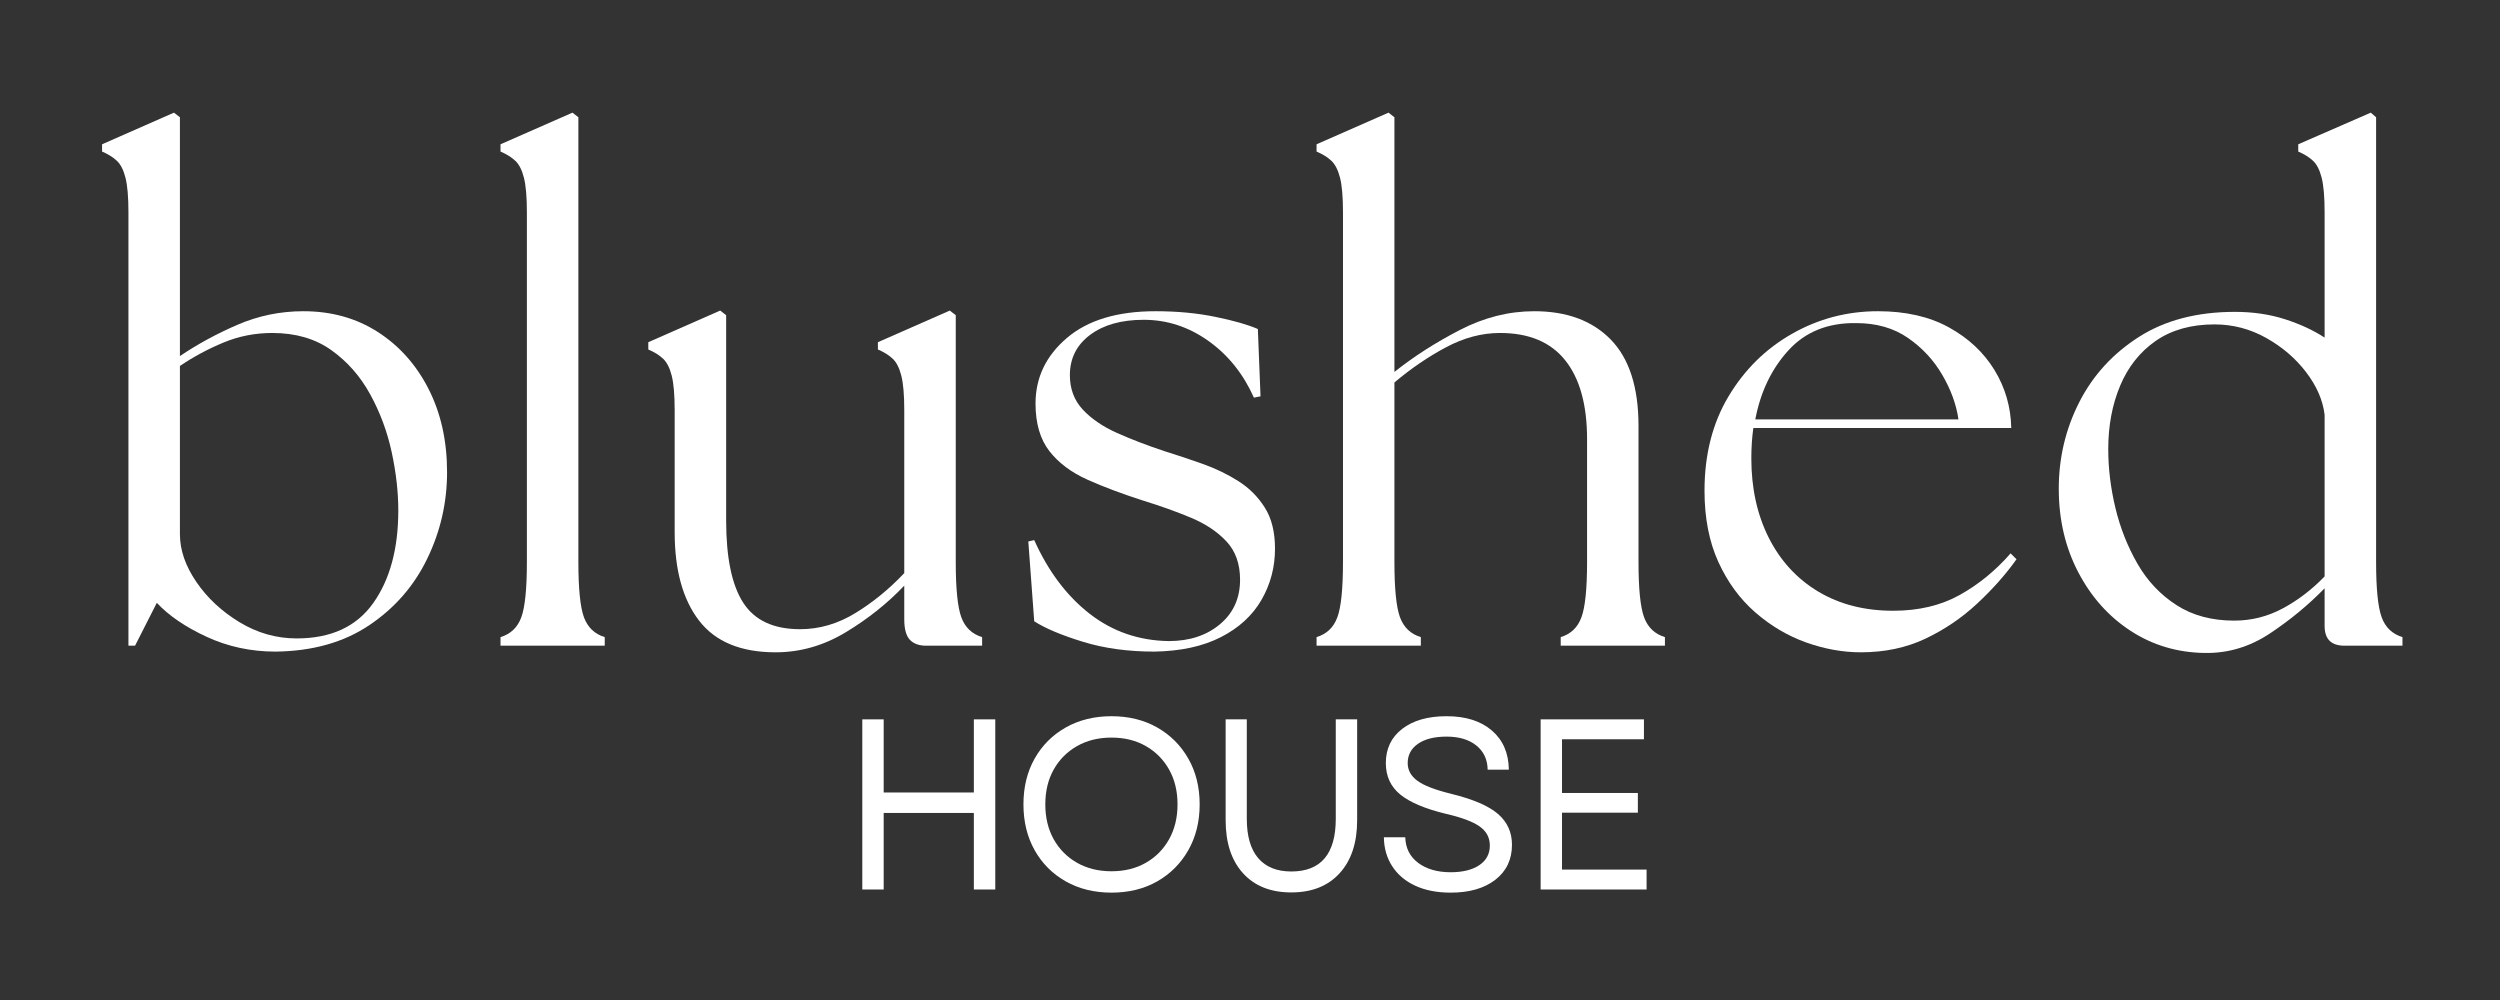 <svg version="1.0" preserveAspectRatio="xMidYMid meet" height="384" viewBox="0 0 720 288" zoomAndPan="magnify" width="960" xmlns:xlink="http://www.w3.org/1999/xlink" xmlns="http://www.w3.org/2000/svg"><rect x="0" y="0" width="720" height="288" fill="#333333" stroke="none"/><defs><g></g></defs><g fill-opacity="1" fill="#ffffff"><g transform="translate(23.693, 185.959)"><g><path d="M 55.672 1.703 C 48.578 1.703 41.957 0.281 35.812 -2.562 C 29.664 -5.414 24.883 -8.676 21.469 -12.344 L 15.203 0 L 13.297 0 L 13.297 -124.828 C 13.297 -129.266 13.008 -132.586 12.438 -134.797 C 11.875 -137.016 11.051 -138.629 9.969 -139.641 C 8.895 -140.66 7.473 -141.551 5.703 -142.312 L 5.703 -144.406 L 26.406 -153.516 L 28.125 -152.188 L 28.125 -83.406 C 33.188 -86.832 38.723 -89.844 44.734 -92.438 C 50.754 -95.031 57.062 -96.328 63.656 -96.328 C 71.758 -96.328 78.914 -94.332 85.125 -90.344 C 91.332 -86.352 96.207 -80.875 99.75 -73.906 C 103.289 -66.938 105.062 -58.957 105.062 -49.969 C 105.062 -41.227 103.16 -32.93 99.359 -25.078 C 95.566 -17.223 89.992 -10.828 82.641 -5.891 C 75.297 -0.953 66.305 1.578 55.672 1.703 Z M 28.125 -32.109 C 28.125 -27.547 29.707 -22.953 32.875 -18.328 C 36.039 -13.711 40.188 -9.852 45.312 -6.75 C 50.445 -3.645 55.926 -2.094 61.75 -2.094 C 71.625 -2.094 78.969 -5.477 83.781 -12.25 C 88.602 -19.031 91.016 -27.93 91.016 -38.953 C 91.016 -44.273 90.379 -49.879 89.109 -55.766 C 87.836 -61.648 85.773 -67.191 82.922 -72.391 C 80.078 -77.586 76.344 -81.832 71.719 -85.125 C 67.102 -88.414 61.438 -90.062 54.719 -90.062 C 49.781 -90.062 45.094 -89.141 40.656 -87.297 C 36.227 -85.461 32.051 -83.219 28.125 -80.562 Z M 28.125 -32.109"></path></g></g></g><g fill-opacity="1" fill="#ffffff"><g transform="translate(136.931, 185.959)"><g><path d="M 7.219 0 L 7.219 -2.469 C 10.133 -3.352 12.129 -5.254 13.203 -8.172 C 14.273 -11.086 14.812 -16.406 14.812 -24.125 L 14.812 -124.828 C 14.812 -129.266 14.523 -132.586 13.953 -134.797 C 13.391 -137.016 12.566 -138.629 11.484 -139.641 C 10.41 -140.66 8.988 -141.551 7.219 -142.312 L 7.219 -144.406 L 27.938 -153.516 L 29.641 -152.188 L 29.641 -24.125 C 29.641 -16.406 30.176 -11.086 31.25 -8.172 C 32.332 -5.254 34.328 -3.352 37.234 -2.469 L 37.234 0 Z M 7.219 0"></path></g></g></g><g fill-opacity="1" fill="#ffffff"><g transform="translate(181.96, 185.959)"><g><path d="M 41.422 1.906 C 31.41 1.906 24.062 -1.133 19.375 -7.219 C 14.688 -13.301 12.344 -21.789 12.344 -32.688 L 12.344 -67.828 C 12.344 -72.266 12.055 -75.586 11.484 -77.797 C 10.922 -80.016 10.098 -81.629 9.016 -82.641 C 7.941 -83.66 6.52 -84.551 4.75 -85.312 L 4.75 -87.406 L 25.453 -96.516 L 27.172 -95.188 L 27.172 -36.094 C 27.172 -25.332 28.816 -17.414 32.109 -12.344 C 35.398 -7.281 40.848 -4.75 48.453 -4.75 C 54.023 -4.75 59.344 -6.301 64.406 -9.406 C 69.477 -12.508 74.164 -16.344 78.469 -20.906 L 78.469 -67.828 C 78.469 -72.266 78.18 -75.586 77.609 -77.797 C 77.047 -80.016 76.223 -81.629 75.141 -82.641 C 74.066 -83.66 72.645 -84.551 70.875 -85.312 L 70.875 -87.406 L 91.578 -96.516 L 93.297 -95.188 L 93.297 -24.125 C 93.297 -16.406 93.832 -11.086 94.906 -8.172 C 95.977 -5.254 97.973 -3.352 100.891 -2.469 L 100.891 0 L 84.734 0 C 82.711 0 81.16 -0.566 80.078 -1.703 C 79.004 -2.848 78.469 -4.812 78.469 -7.594 L 78.469 -17.297 C 73.656 -12.223 68.051 -7.754 61.656 -3.891 C 55.258 -0.023 48.516 1.906 41.422 1.906 Z M 41.422 1.906"></path></g></g></g><g fill-opacity="1" fill="#ffffff"><g transform="translate(289.498, 185.959)"><g><path d="M 42.938 1.703 C 35.344 1.703 28.473 0.754 22.328 -1.141 C 16.18 -3.035 11.523 -5 8.359 -7.031 L 6.656 -30.016 L 8.359 -30.406 C 12.41 -21.406 17.727 -14.336 24.312 -9.203 C 30.906 -4.078 38.508 -1.453 47.125 -1.328 C 53.07 -1.328 57.977 -2.941 61.844 -6.172 C 65.707 -9.398 67.641 -13.676 67.641 -19 C 67.641 -23.562 66.336 -27.234 63.734 -30.016 C 61.141 -32.805 57.723 -35.086 53.484 -36.859 C 49.242 -38.629 44.648 -40.273 39.703 -41.797 C 33.754 -43.703 28.438 -45.695 23.75 -47.781 C 19.062 -49.875 15.383 -52.629 12.719 -56.047 C 10.062 -59.473 8.734 -64.035 8.734 -69.734 C 8.734 -77.203 11.742 -83.5 17.766 -88.625 C 23.785 -93.758 32.301 -96.328 43.312 -96.328 C 49.52 -96.328 55.254 -95.785 60.516 -94.703 C 65.773 -93.629 69.859 -92.461 72.766 -91.203 L 73.531 -71.812 L 71.625 -71.438 C 68.582 -78.281 64.211 -83.727 58.516 -87.781 C 52.816 -91.832 46.613 -93.859 39.906 -93.859 C 33.438 -93.859 28.27 -92.398 24.406 -89.484 C 20.551 -86.578 18.625 -82.719 18.625 -77.906 C 18.625 -73.977 19.859 -70.68 22.328 -68.016 C 24.797 -65.359 28.086 -63.109 32.203 -61.266 C 36.316 -59.43 40.848 -57.691 45.797 -56.047 C 49.461 -54.91 53.164 -53.676 56.906 -52.344 C 60.645 -51.008 64.062 -49.359 67.156 -47.391 C 70.258 -45.43 72.789 -42.898 74.75 -39.797 C 76.719 -36.703 77.703 -32.75 77.703 -27.938 C 77.703 -22.613 76.406 -17.703 73.812 -13.203 C 71.219 -8.703 67.32 -5.125 62.125 -2.469 C 56.938 0.188 50.539 1.578 42.938 1.703 Z M 42.938 1.703"></path></g></g></g><g fill-opacity="1" fill="#ffffff"><g transform="translate(374.046, 185.959)"><g><path d="M 5.125 0 L 5.125 -2.469 C 8.039 -3.352 10.035 -5.254 11.109 -8.172 C 12.191 -11.086 12.734 -16.406 12.734 -24.125 L 12.734 -124.828 C 12.734 -129.266 12.445 -132.586 11.875 -134.797 C 11.301 -137.016 10.477 -138.629 9.406 -139.641 C 8.332 -140.66 6.906 -141.551 5.125 -142.312 L 5.125 -144.406 L 25.844 -153.516 L 27.547 -152.188 L 27.547 -78.844 C 33.117 -83.281 39.391 -87.301 46.359 -90.906 C 53.328 -94.52 60.484 -96.328 67.828 -96.328 C 77.203 -96.328 84.547 -93.602 89.859 -88.156 C 95.18 -82.707 97.844 -74.41 97.844 -63.266 L 97.844 -24.125 C 97.844 -16.406 98.379 -11.086 99.453 -8.172 C 100.535 -5.254 102.535 -3.352 105.453 -2.469 L 105.453 0 L 75.438 0 L 75.438 -2.469 C 78.344 -3.352 80.332 -5.254 81.406 -8.172 C 82.488 -11.086 83.031 -16.406 83.031 -24.125 L 83.031 -59.469 C 83.031 -69.352 80.938 -76.922 76.75 -82.172 C 72.57 -87.43 66.305 -90.062 57.953 -90.062 C 52.754 -90.062 47.586 -88.695 42.453 -85.969 C 37.328 -83.25 32.359 -79.863 27.547 -75.812 L 27.547 -24.125 C 27.547 -16.406 28.082 -11.086 29.156 -8.172 C 30.238 -5.254 32.238 -3.352 35.156 -2.469 L 35.156 0 Z M 5.125 0"></path></g></g></g><g fill-opacity="1" fill="#ffffff"><g transform="translate(484.054, 185.959)"><g><path d="M 51.875 1.906 C 46.676 1.906 41.414 0.957 36.094 -0.938 C 30.781 -2.844 25.906 -5.727 21.469 -9.594 C 17.031 -13.457 13.484 -18.301 10.828 -24.125 C 8.172 -29.957 6.844 -36.801 6.844 -44.656 C 6.844 -55.039 9.148 -64.094 13.766 -71.812 C 18.391 -79.539 24.504 -85.555 32.109 -89.859 C 39.711 -94.172 47.945 -96.328 56.812 -96.328 C 64.789 -96.328 71.598 -94.773 77.234 -91.672 C 82.867 -88.566 87.238 -84.477 90.344 -79.406 C 93.445 -74.344 95.062 -68.773 95.188 -62.703 L 20.906 -62.703 C 20.52 -59.91 20.328 -56.992 20.328 -53.953 C 20.328 -45.348 22.004 -37.719 25.359 -31.062 C 28.723 -24.414 33.473 -19.254 39.609 -15.578 C 45.754 -11.898 52.945 -10.062 61.188 -10.062 C 68.531 -10.062 74.926 -11.582 80.375 -14.625 C 85.82 -17.664 90.695 -21.656 95 -26.594 L 96.703 -24.891 C 93.535 -20.453 89.734 -16.176 85.297 -12.062 C 80.867 -7.945 75.898 -4.586 70.391 -1.984 C 64.879 0.609 58.707 1.906 51.875 1.906 Z M 21.469 -65.172 L 79.984 -65.172 C 79.359 -69.473 77.805 -73.742 75.328 -77.984 C 72.859 -82.234 69.566 -85.781 65.453 -88.625 C 61.336 -91.477 56.367 -92.906 50.547 -92.906 C 42.43 -93.031 35.938 -90.43 31.062 -85.109 C 26.188 -79.797 22.988 -73.148 21.469 -65.172 Z M 21.469 -65.172"></path></g></g></g><g fill-opacity="1" fill="#ffffff"><g transform="translate(586.082, 185.959)"><g><path d="M 48.828 2.094 C 40.973 1.969 33.879 -0.148 27.547 -4.266 C 21.211 -8.391 16.176 -14.031 12.438 -21.188 C 8.707 -28.344 6.844 -36.352 6.844 -45.219 C 6.844 -54.082 8.805 -62.379 12.734 -70.109 C 16.66 -77.836 22.391 -84.109 29.922 -88.922 C 37.461 -93.734 46.676 -96.141 57.562 -96.141 C 62.758 -96.141 67.539 -95.441 71.906 -94.047 C 76.281 -92.648 80.113 -90.879 83.406 -88.734 L 83.406 -124.828 C 83.406 -129.266 83.117 -132.586 82.547 -134.797 C 81.984 -137.016 81.16 -138.629 80.078 -139.641 C 79.004 -140.66 77.582 -141.551 75.812 -142.312 L 75.812 -144.406 L 96.703 -153.516 L 98.234 -152.188 L 98.234 -24.125 C 98.234 -16.406 98.77 -11.086 99.844 -8.172 C 100.914 -5.254 102.91 -3.352 105.828 -2.469 L 105.828 0 L 89.109 0 C 85.305 0 83.406 -1.898 83.406 -5.703 L 83.406 -16.531 C 78.719 -11.719 73.461 -7.379 67.641 -3.516 C 61.816 0.348 55.547 2.219 48.828 2.094 Z M 21.094 -56.625 C 21.094 -51.051 21.785 -45.379 23.172 -39.609 C 24.566 -33.848 26.688 -28.5 29.531 -23.562 C 32.383 -18.625 36.125 -14.664 40.75 -11.688 C 45.375 -8.707 50.914 -7.219 57.375 -7.219 C 62.32 -7.219 66.977 -8.391 71.344 -10.734 C 75.719 -13.078 79.738 -16.148 83.406 -19.953 L 83.406 -66.5 C 82.906 -70.676 81.133 -74.758 78.094 -78.75 C 75.051 -82.738 71.219 -86.031 66.594 -88.625 C 61.969 -91.227 57 -92.531 51.688 -92.531 C 44.969 -92.531 39.328 -90.945 34.766 -87.781 C 30.211 -84.613 26.797 -80.305 24.516 -74.859 C 22.234 -69.41 21.094 -63.332 21.094 -56.625 Z M 21.094 -56.625"></path></g></g></g><g fill-opacity="1" fill="#ffffff"><g transform="translate(241.202, 256.175)"><g><path d="M 39.266 0 L 39.266 -22.047 L 13.297 -22.047 L 13.297 0 L 7.141 0 L 7.141 -49 L 13.297 -49 L 13.297 -27.938 L 39.266 -27.938 L 39.266 -49 L 45.438 -49 L 45.438 0 Z M 39.266 0"></path></g></g></g><g fill-opacity="1" fill="#ffffff"><g transform="translate(290.69, 256.175)"><g><path d="M 29.406 0.906 C 24.457 0.906 20.066 -0.176 16.234 -2.344 C 12.41 -4.508 9.426 -7.504 7.281 -11.328 C 5.133 -15.16 4.062 -19.551 4.062 -24.5 C 4.062 -29.488 5.133 -33.883 7.281 -37.688 C 9.426 -41.5 12.41 -44.488 16.234 -46.656 C 20.066 -48.82 24.457 -49.906 29.406 -49.906 C 34.395 -49.906 38.789 -48.82 42.594 -46.656 C 46.395 -44.488 49.379 -41.5 51.547 -37.688 C 53.723 -33.883 54.812 -29.488 54.812 -24.5 C 54.812 -19.551 53.723 -15.16 51.547 -11.328 C 49.379 -7.504 46.395 -4.508 42.594 -2.344 C 38.789 -0.176 34.395 0.906 29.406 0.906 Z M 10.359 -24.5 C 10.359 -20.719 11.16 -17.379 12.766 -14.484 C 14.379 -11.598 16.617 -9.336 19.484 -7.703 C 22.359 -6.066 25.664 -5.25 29.406 -5.25 C 33.176 -5.25 36.484 -6.066 39.328 -7.703 C 42.18 -9.336 44.41 -11.598 46.016 -14.484 C 47.629 -17.379 48.438 -20.719 48.438 -24.5 C 48.438 -28.32 47.629 -31.664 46.016 -34.531 C 44.41 -37.406 42.18 -39.66 39.328 -41.297 C 36.484 -42.93 33.176 -43.75 29.406 -43.75 C 25.664 -43.75 22.359 -42.93 19.484 -41.297 C 16.617 -39.66 14.379 -37.406 12.766 -34.531 C 11.16 -31.664 10.359 -28.32 10.359 -24.5 Z M 10.359 -24.5"></path></g></g></g><g fill-opacity="1" fill="#ffffff"><g transform="translate(346.406, 256.175)"><g><path d="M 25.484 0.844 C 19.555 0.844 14.922 -1 11.578 -4.688 C 8.242 -8.375 6.578 -13.461 6.578 -19.953 L 6.578 -49 L 12.672 -49 L 12.672 -20.375 C 12.672 -15.375 13.766 -11.594 15.953 -9.031 C 18.148 -6.469 21.328 -5.188 25.484 -5.188 C 34.023 -5.188 38.297 -10.25 38.297 -20.375 L 38.297 -49 L 44.453 -49 L 44.453 -19.953 C 44.453 -13.461 42.77 -8.375 39.406 -4.688 C 36.051 -1 31.41 0.844 25.484 0.844 Z M 25.484 0.844"></path></g></g></g><g fill-opacity="1" fill="#ffffff"><g transform="translate(394.354, 256.175)"><g><path d="M 23.453 0.906 C 19.523 0.906 16.125 0.242 13.25 -1.078 C 10.383 -2.41 8.172 -4.281 6.609 -6.688 C 5.047 -9.094 4.242 -11.879 4.203 -15.047 L 10.359 -15.047 C 10.453 -11.922 11.695 -9.457 14.094 -7.656 C 16.5 -5.863 19.617 -4.969 23.453 -4.969 C 26.898 -4.969 29.641 -5.645 31.672 -7 C 33.703 -8.352 34.719 -10.242 34.719 -12.672 C 34.719 -14.953 33.738 -16.781 31.781 -18.156 C 29.82 -19.539 26.625 -20.742 22.188 -21.766 C 16.164 -23.211 11.754 -25.066 8.953 -27.328 C 6.16 -29.598 4.766 -32.625 4.766 -36.406 C 4.766 -40.551 6.336 -43.836 9.484 -46.266 C 12.629 -48.691 16.891 -49.906 22.266 -49.906 C 27.766 -49.906 32.113 -48.531 35.312 -45.781 C 38.508 -43.031 40.133 -39.273 40.188 -34.516 L 34.094 -34.516 C 34.039 -37.453 32.953 -39.77 30.828 -41.469 C 28.711 -43.176 25.859 -44.031 22.266 -44.031 C 18.766 -44.031 16.02 -43.344 14.031 -41.969 C 12.051 -40.594 11.062 -38.738 11.062 -36.406 C 11.062 -34.395 11.984 -32.703 13.828 -31.328 C 15.672 -29.953 18.973 -28.68 23.734 -27.516 C 29.984 -25.973 34.438 -24.047 37.094 -21.734 C 39.758 -19.422 41.094 -16.469 41.094 -12.875 C 41.094 -8.633 39.492 -5.273 36.297 -2.797 C 33.098 -0.328 28.816 0.906 23.453 0.906 Z M 23.453 0.906"></path></g></g></g><g fill-opacity="1" fill="#ffffff"><g transform="translate(436.561, 256.175)"><g><path d="M 7.141 0 L 7.141 -49 L 36.891 -49 L 36.891 -43.266 L 13.297 -43.266 L 13.297 -27.797 L 35.141 -27.797 L 35.141 -22.125 L 13.297 -22.125 L 13.297 -5.734 L 37.656 -5.734 L 37.656 0 Z M 7.141 0"></path></g></g></g></svg>